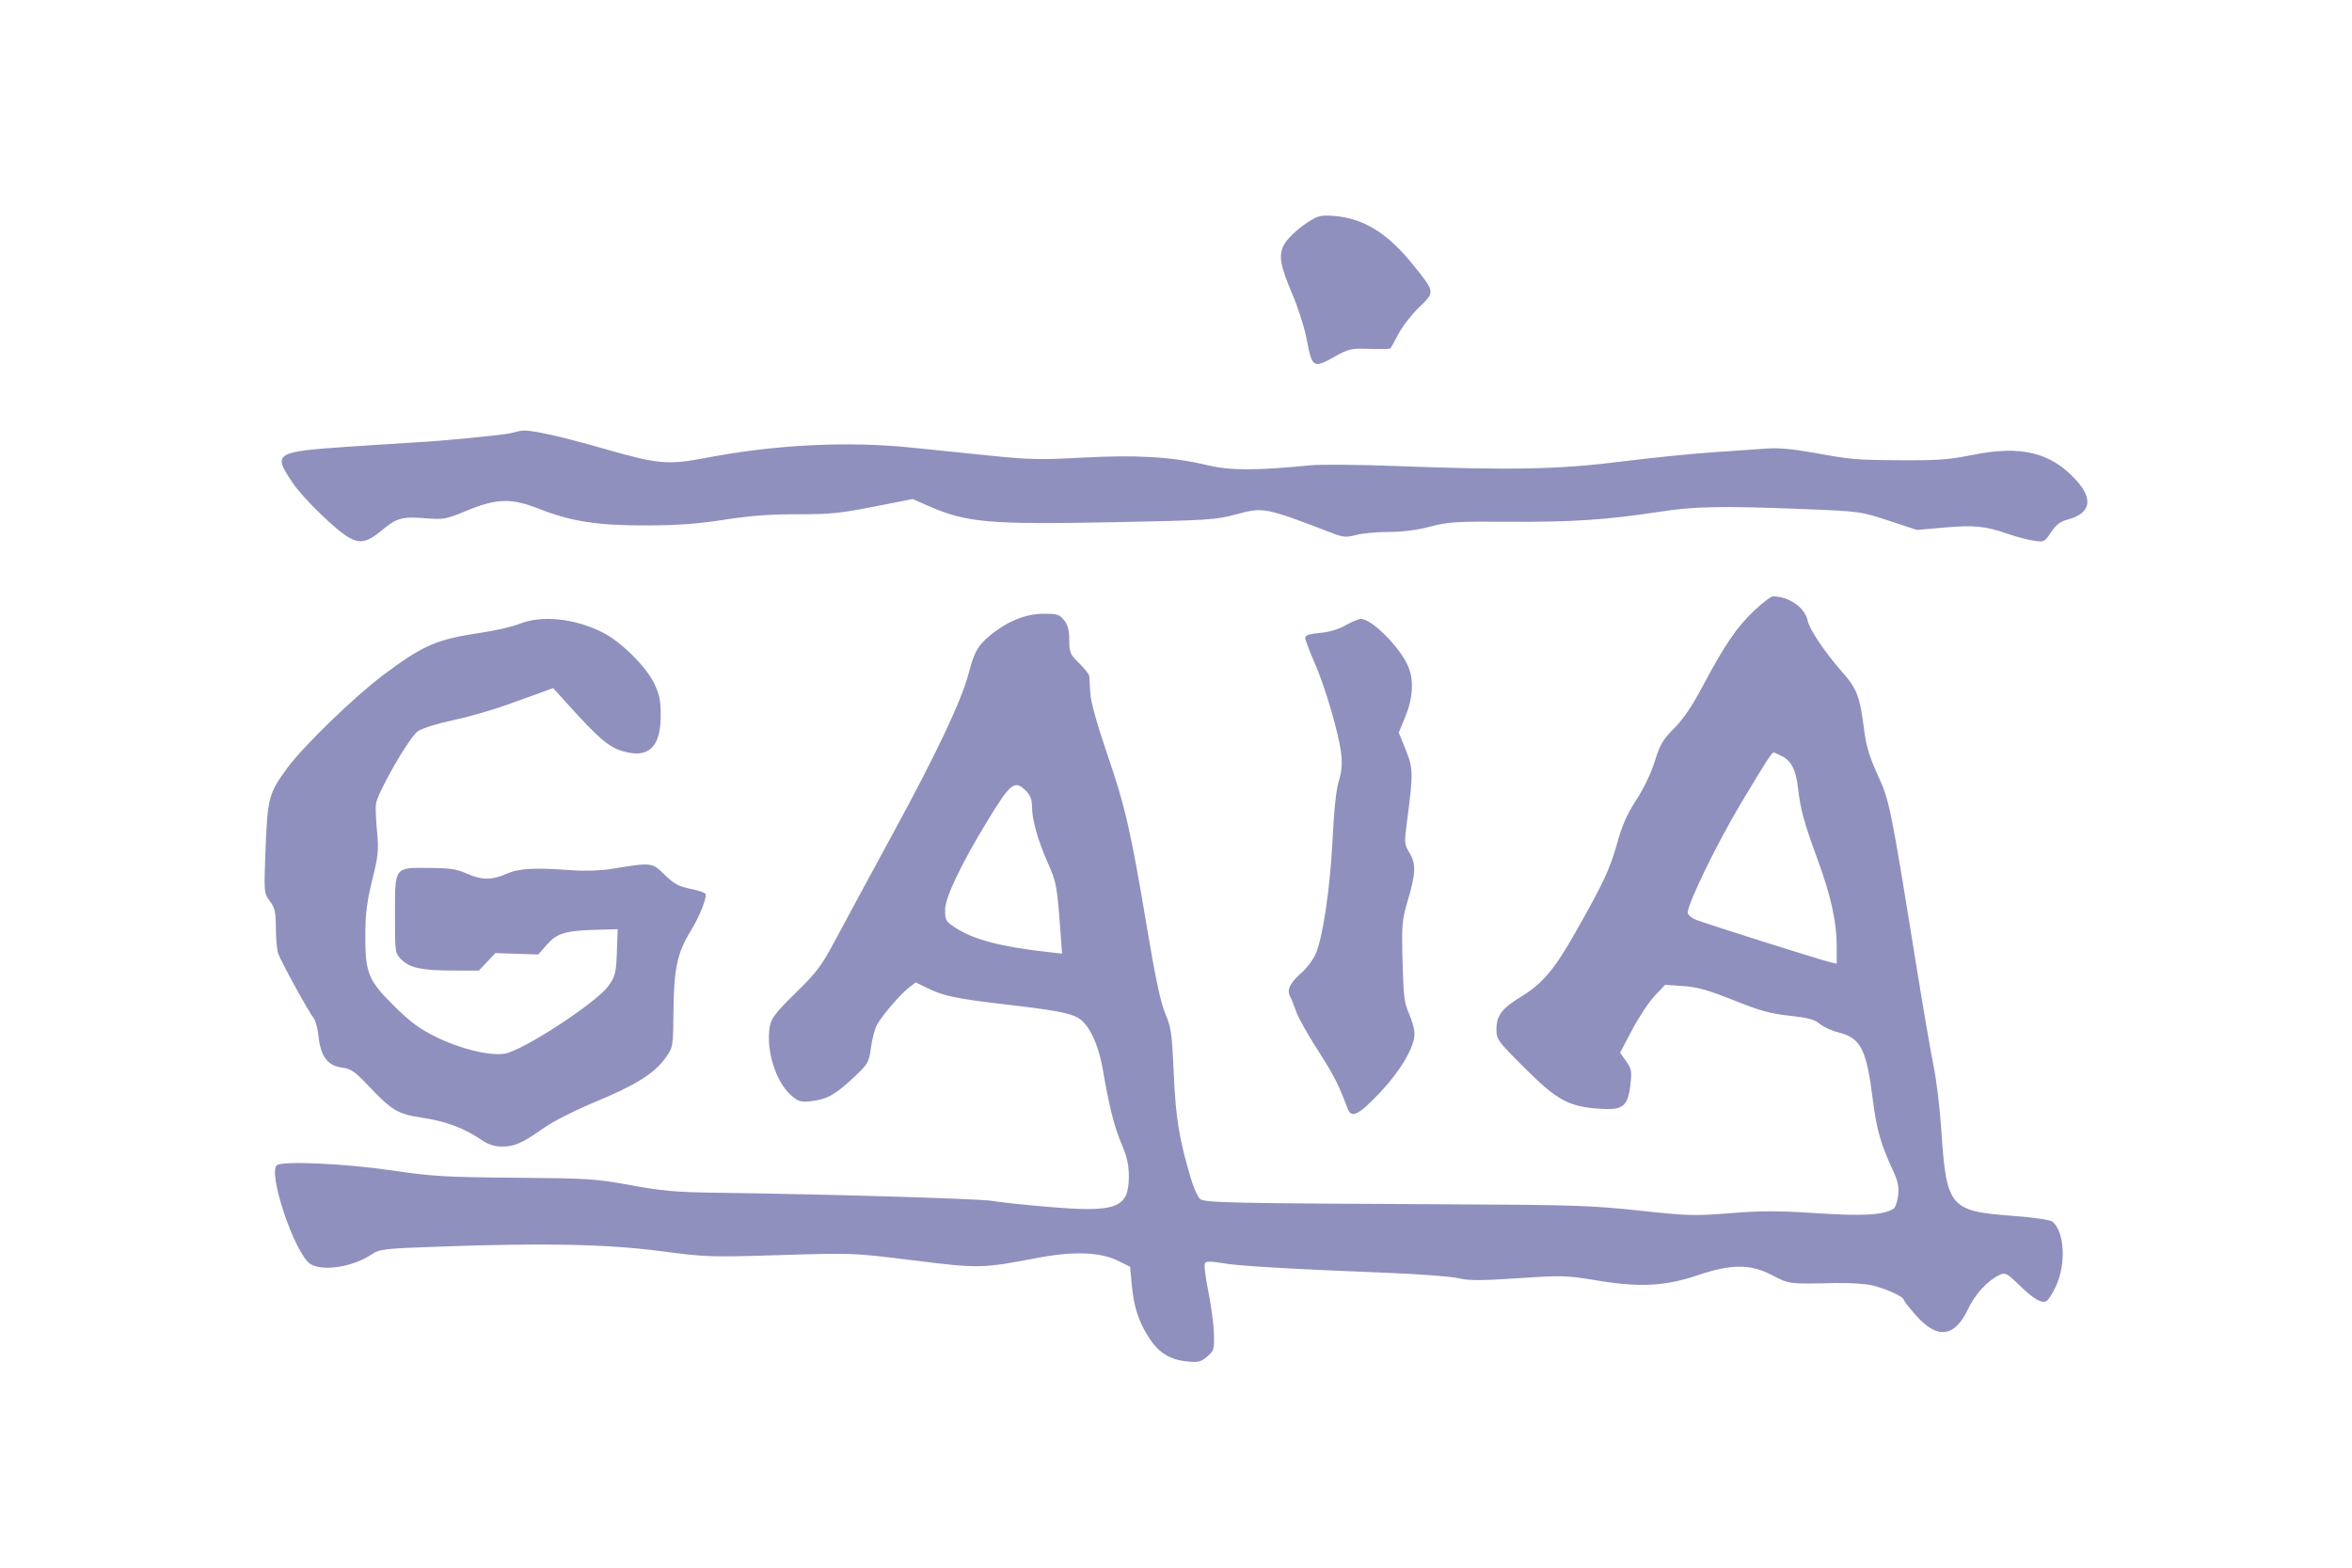 <svg width="240" height="160" viewBox="0 0 240 160" fill="none" xmlns="http://www.w3.org/2000/svg">
<path fill-rule="evenodd" clip-rule="evenodd" d="M134.113 22.282C132.849 22.957 131.409 24.221 130.996 25.018C130.45 26.072 130.637 27.131 131.891 30.071C132.469 31.427 133.119 33.475 133.335 34.624C133.88 37.523 134.014 37.613 136.066 36.468C137.647 35.585 137.835 35.541 139.758 35.607C140.872 35.645 141.827 35.624 141.881 35.561C141.934 35.498 142.309 34.82 142.714 34.055C143.118 33.29 144.068 32.07 144.824 31.343C146.45 29.78 146.457 29.829 144.136 26.96C141.622 23.853 139.254 22.361 136.353 22.057C135.23 21.939 134.645 21.998 134.113 22.282ZM52.215 44.19C51.581 44.379 44.607 45.06 42.458 45.143C42.109 45.156 39.087 45.352 35.742 45.578C28.029 46.099 27.817 46.228 29.803 49.196C30.925 50.873 34.342 54.188 35.702 54.919C36.782 55.499 37.522 55.321 38.942 54.138C40.471 52.863 41.022 52.707 43.345 52.89C45.283 53.043 45.473 53.008 47.653 52.108C50.685 50.856 52.194 50.82 55.009 51.932C58.262 53.217 60.955 53.636 65.9 53.627C69.093 53.621 71.16 53.471 73.883 53.047C76.54 52.633 78.611 52.478 81.359 52.486C84.615 52.496 85.734 52.386 89.15 51.715L93.138 50.931L94.598 51.577C98.609 53.353 100.816 53.55 113.798 53.293C123.295 53.105 124.074 53.055 126.13 52.499C128.933 51.74 129.043 51.761 136.033 54.443C137.069 54.84 137.392 54.861 138.381 54.597C139.012 54.428 140.506 54.291 141.7 54.291C143.108 54.291 144.6 54.1 145.941 53.748C147.805 53.26 148.605 53.21 153.967 53.25C160.325 53.296 164.026 53.052 169.299 52.238C172.96 51.674 175.603 51.624 184.125 51.96C189.759 52.183 189.861 52.197 192.716 53.136L195.604 54.087L198.453 53.837C201.468 53.572 202.586 53.688 204.96 54.513C205.756 54.789 206.903 55.09 207.51 55.18C208.583 55.341 208.629 55.319 209.29 54.323C209.796 53.559 210.228 53.23 210.998 53.023C213.314 52.401 213.633 50.983 211.891 49.05C209.291 46.163 206.231 45.416 201.216 46.441C198.958 46.902 197.7 46.996 194.046 46.974C189.291 46.945 188.991 46.919 184.773 46.155C182.986 45.831 181.408 45.697 180.338 45.777C179.424 45.845 176.908 46.019 174.748 46.163C172.587 46.308 168.368 46.737 165.371 47.116C159.104 47.91 154.135 48.008 142.562 47.567C138.729 47.421 134.738 47.386 133.692 47.49C128.181 48.038 125.534 48.034 123.175 47.471C119.606 46.62 116.026 46.404 110.457 46.705C106.147 46.938 104.973 46.91 100.804 46.48C98.194 46.21 94.633 45.846 92.89 45.671C86.401 45.018 79.097 45.383 72.16 46.709C68.144 47.477 67.223 47.398 61.694 45.816C57.249 44.545 54.342 43.892 53.355 43.944C53.146 43.955 52.633 44.065 52.215 44.19ZM178.999 62.321C177.226 63.997 175.957 65.859 173.749 70.025C172.673 72.056 171.756 73.41 170.829 74.335C169.674 75.488 169.388 75.975 168.857 77.697C168.482 78.91 167.733 80.477 166.972 81.639C166.044 83.056 165.528 84.218 165.027 86.021C164.279 88.712 163.603 90.155 160.696 95.267C158.569 99.009 157.377 100.408 155.178 101.747C153.259 102.915 152.7 103.657 152.7 105.031C152.7 106.091 152.794 106.222 155.598 109.02C158.881 112.297 160.065 112.94 163.217 113.16C165.603 113.326 166.1 112.945 166.36 110.749C166.528 109.32 166.488 109.088 165.931 108.307L165.315 107.443L166.547 105.105C167.224 103.819 168.258 102.259 168.845 101.639L169.911 100.511L171.759 100.638C173.208 100.737 174.318 101.05 176.896 102.084C179.542 103.145 180.657 103.455 182.598 103.665C184.475 103.869 185.16 104.052 185.685 104.493C186.056 104.805 186.911 105.198 187.586 105.366C189.88 105.94 190.452 107.057 191.102 112.23C191.479 115.233 191.923 116.802 193.126 119.384C193.667 120.545 193.788 121.111 193.686 122.008C193.615 122.638 193.402 123.25 193.213 123.368C192.177 124.014 190.101 124.134 185.374 123.822C181.514 123.566 179.76 123.565 176.574 123.817C172.883 124.109 172.207 124.09 167.272 123.555C162.498 123.037 160.526 122.971 148.138 122.915C125.52 122.812 122.929 122.757 122.456 122.365C122.226 122.175 121.804 121.234 121.518 120.275C120.326 116.28 119.972 114.108 119.771 109.558C119.591 105.473 119.502 104.845 118.908 103.444C118.44 102.342 117.907 99.857 117.089 94.971C115.388 84.8 114.845 82.417 113 77.014C111.935 73.896 111.301 71.618 111.252 70.732C111.21 69.966 111.167 69.194 111.156 69.014C111.146 68.835 110.681 68.242 110.124 67.696C109.188 66.781 109.11 66.599 109.11 65.337C109.11 64.338 108.969 63.791 108.584 63.304C108.118 62.712 107.885 62.638 106.494 62.64C104.68 62.643 102.817 63.392 101.07 64.821C99.789 65.868 99.413 66.523 98.853 68.683C98.127 71.477 95.646 76.738 91.199 84.916C88.822 89.288 86.15 94.23 85.261 95.899C83.834 98.578 83.356 99.216 81.191 101.337C79.192 103.295 78.705 103.921 78.559 104.714C78.113 107.13 79.162 110.482 80.792 111.852C81.489 112.437 81.75 112.506 82.793 112.383C84.396 112.193 85.246 111.719 87.097 109.983C88.579 108.592 88.662 108.451 88.868 106.946C88.987 106.079 89.251 105.046 89.456 104.651C89.928 103.739 91.803 101.541 92.726 100.816L93.433 100.261L94.745 100.898C96.291 101.649 97.65 101.933 102.267 102.472C107.677 103.103 109.179 103.381 110.048 103.907C111.143 104.57 112.097 106.599 112.544 109.213C113.186 112.97 113.703 115.018 114.456 116.782C115.012 118.087 115.191 118.9 115.187 120.104C115.175 123.286 113.953 123.756 107.151 123.191C104.674 122.985 102.02 122.704 101.253 122.566C99.996 122.339 84.435 121.88 72.743 121.726C69.031 121.677 67.473 121.535 64.38 120.966C60.819 120.31 60.073 120.262 52.595 120.201C45.424 120.143 44.135 120.066 39.924 119.446C35.297 118.765 28.986 118.473 28.282 118.907C27.244 119.547 30.058 127.946 31.662 128.994C32.883 129.793 35.99 129.32 37.89 128.046C38.74 127.476 39.074 127.437 44.865 127.229C55.566 126.845 61.961 126.977 67.421 127.693C72.067 128.303 72.495 128.317 79.623 128.096C86.987 127.868 87.03 127.869 93.181 128.632C99.935 129.469 100.198 129.463 105.879 128.379C109.523 127.683 112.273 127.781 114.072 128.671L115.319 129.287L115.494 131.184C115.7 133.413 116.181 134.882 117.249 136.541C118.22 138.052 119.366 138.769 121.094 138.947C122.279 139.069 122.532 139.009 123.182 138.452C123.876 137.855 123.918 137.714 123.869 136.09C123.841 135.14 123.578 133.179 123.285 131.732C122.958 130.122 122.842 129.012 122.986 128.869C123.13 128.726 123.801 128.742 124.718 128.912C126.293 129.203 131.615 129.517 141.549 129.906C144.824 130.034 148.098 130.282 148.824 130.456C149.883 130.711 151.087 130.711 154.906 130.457C159.433 130.156 159.832 130.167 162.964 130.688C167.314 131.41 169.899 131.276 173.227 130.154C176.681 128.99 178.613 128.989 180.83 130.149C182.58 131.064 182.536 131.059 187.293 130.947C188.687 130.914 190.397 131.028 191.094 131.2C192.51 131.549 194.262 132.354 194.262 132.657C194.262 132.765 194.838 133.499 195.541 134.286C197.721 136.727 199.457 136.493 200.84 133.572C201.557 132.056 202.862 130.653 204.06 130.108C204.613 129.857 204.8 129.954 205.993 131.11C207.481 132.554 208.246 133.019 208.789 132.811C208.993 132.733 209.457 132.007 209.821 131.199C210.848 128.914 210.653 125.693 209.425 124.677C209.207 124.497 207.511 124.251 205.394 124.092C198.924 123.606 198.616 123.233 198.086 115.249C197.943 113.093 197.597 110.22 197.317 108.866C197.038 107.511 196.235 102.844 195.534 98.495C192.895 82.131 192.819 81.759 191.603 79.099C190.773 77.285 190.426 76.135 190.221 74.526C189.781 71.071 189.496 70.314 187.999 68.613C186.243 66.62 184.635 64.233 184.46 63.361C184.191 62.019 182.551 60.867 180.907 60.867C180.705 60.867 179.846 61.522 178.999 62.321ZM52.994 63.676C52.307 63.954 50.596 64.352 49.192 64.559C44.561 65.244 43.203 65.827 39.118 68.885C36.176 71.088 30.932 76.172 29.298 78.404C27.435 80.95 27.299 81.456 27.101 86.571C26.925 91.125 26.927 91.143 27.532 91.96C28.045 92.652 28.141 93.081 28.152 94.719C28.158 95.785 28.259 96.943 28.374 97.29C28.631 98.063 31.518 103.326 32.003 103.904C32.195 104.133 32.419 104.966 32.5 105.756C32.711 107.789 33.422 108.757 34.848 108.949C35.806 109.078 36.178 109.326 37.511 110.73C40.028 113.383 40.566 113.702 43.166 114.09C45.498 114.438 47.392 115.153 49.146 116.348C49.845 116.825 50.456 117.02 51.249 117.02C52.522 117.02 53.336 116.652 55.556 115.077C56.417 114.465 58.755 113.287 60.751 112.458C64.882 110.743 66.81 109.532 67.917 107.956C68.686 106.861 68.688 106.851 68.724 103.117C68.766 98.851 69.117 97.23 70.479 95.014C71.412 93.496 72.181 91.541 71.976 91.21C71.905 91.095 71.197 90.866 70.402 90.701C69.234 90.46 68.737 90.185 67.809 89.269C66.527 88.004 66.54 88.005 62.352 88.689C61.321 88.858 59.666 88.912 58.401 88.819C54.525 88.534 52.959 88.618 51.685 89.181C50.175 89.847 49.14 89.84 47.611 89.15C46.62 88.704 45.891 88.594 43.798 88.581C40.2 88.557 40.304 88.415 40.304 93.374C40.304 97.239 40.31 97.285 40.961 97.935C41.819 98.792 43.024 99.047 46.23 99.055L48.861 99.061L49.706 98.167L50.55 97.272L52.741 97.345L54.931 97.417L55.763 96.459C56.798 95.265 57.673 94.987 60.665 94.901L63.032 94.834L62.946 97.179C62.867 99.312 62.789 99.624 62.089 100.621C60.901 102.311 53.297 107.273 51.481 107.542C49.923 107.773 46.96 107.051 44.503 105.84C42.785 104.993 41.876 104.318 40.154 102.611C37.545 100.023 37.256 99.285 37.276 95.267C37.286 93.258 37.459 91.931 37.983 89.818C38.595 87.349 38.652 86.777 38.476 84.886C38.366 83.709 38.311 82.451 38.353 82.089C38.489 80.925 41.773 75.213 42.644 74.627C43.085 74.33 44.655 73.838 46.179 73.518C47.687 73.202 50.175 72.492 51.708 71.94C53.241 71.388 54.935 70.777 55.473 70.583L56.45 70.23L57.873 71.808C61.044 75.326 62.109 76.242 63.518 76.66C66.179 77.448 67.421 76.286 67.421 73.008C67.421 71.452 67.296 70.857 66.726 69.699C65.881 67.982 63.359 65.493 61.525 64.565C58.637 63.104 55.273 62.754 52.994 63.676ZM137.293 63.826C136.609 64.223 135.644 64.509 134.695 64.595C133.609 64.693 133.186 64.834 133.186 65.098C133.186 65.299 133.595 66.393 134.096 67.529C135.213 70.063 136.644 74.941 136.86 76.953C136.973 78.008 136.901 78.817 136.613 79.711C136.352 80.525 136.124 82.645 135.976 85.655C135.727 90.697 134.987 95.699 134.241 97.381C133.986 97.957 133.37 98.785 132.872 99.221C131.634 100.307 131.285 101.003 131.637 101.685C131.79 101.981 132.081 102.703 132.283 103.291C132.486 103.878 133.477 105.64 134.485 107.205C136.095 109.705 136.562 110.62 137.521 113.162C137.901 114.166 138.633 113.808 140.737 111.59C142.909 109.3 144.336 106.886 144.336 105.503C144.336 105.056 144.086 104.135 143.78 103.456C143.302 102.394 143.209 101.656 143.118 98.147C143.018 94.324 143.053 93.932 143.674 91.823C144.476 89.102 144.502 88.132 143.802 87.002C143.295 86.183 143.284 86.024 143.575 83.811C144.218 78.913 144.209 78.433 143.438 76.52L142.731 74.767L143.407 73.124C144.18 71.245 144.285 69.426 143.7 68.029C142.879 66.07 139.925 63.11 138.847 63.169C138.591 63.183 137.891 63.478 137.293 63.826ZM181.852 77.186C182.81 77.68 183.257 78.582 183.478 80.47C183.739 82.689 184.067 83.891 185.408 87.552C186.831 91.436 187.419 94.067 187.419 96.548V98.357L186.722 98.192C185.62 97.932 173.951 94.24 173.037 93.862C172.584 93.675 172.214 93.354 172.214 93.15C172.214 92.212 175.255 85.973 177.691 81.913C180.352 77.479 180.79 76.802 181.001 76.802C181.06 76.802 181.443 76.975 181.852 77.186ZM104.686 80.711C105.13 81.154 105.308 81.61 105.308 82.302C105.308 83.66 105.885 85.719 106.928 88.087C107.815 90.1 107.864 90.377 108.229 95.35L108.374 97.33L106.905 97.163C102.026 96.611 99.304 95.887 97.419 94.643C96.522 94.05 96.438 93.898 96.438 92.858C96.438 91.604 98.078 88.174 100.849 83.632C103.125 79.899 103.549 79.576 104.686 80.711Z" fill="#8F90BE"/>
</svg>

